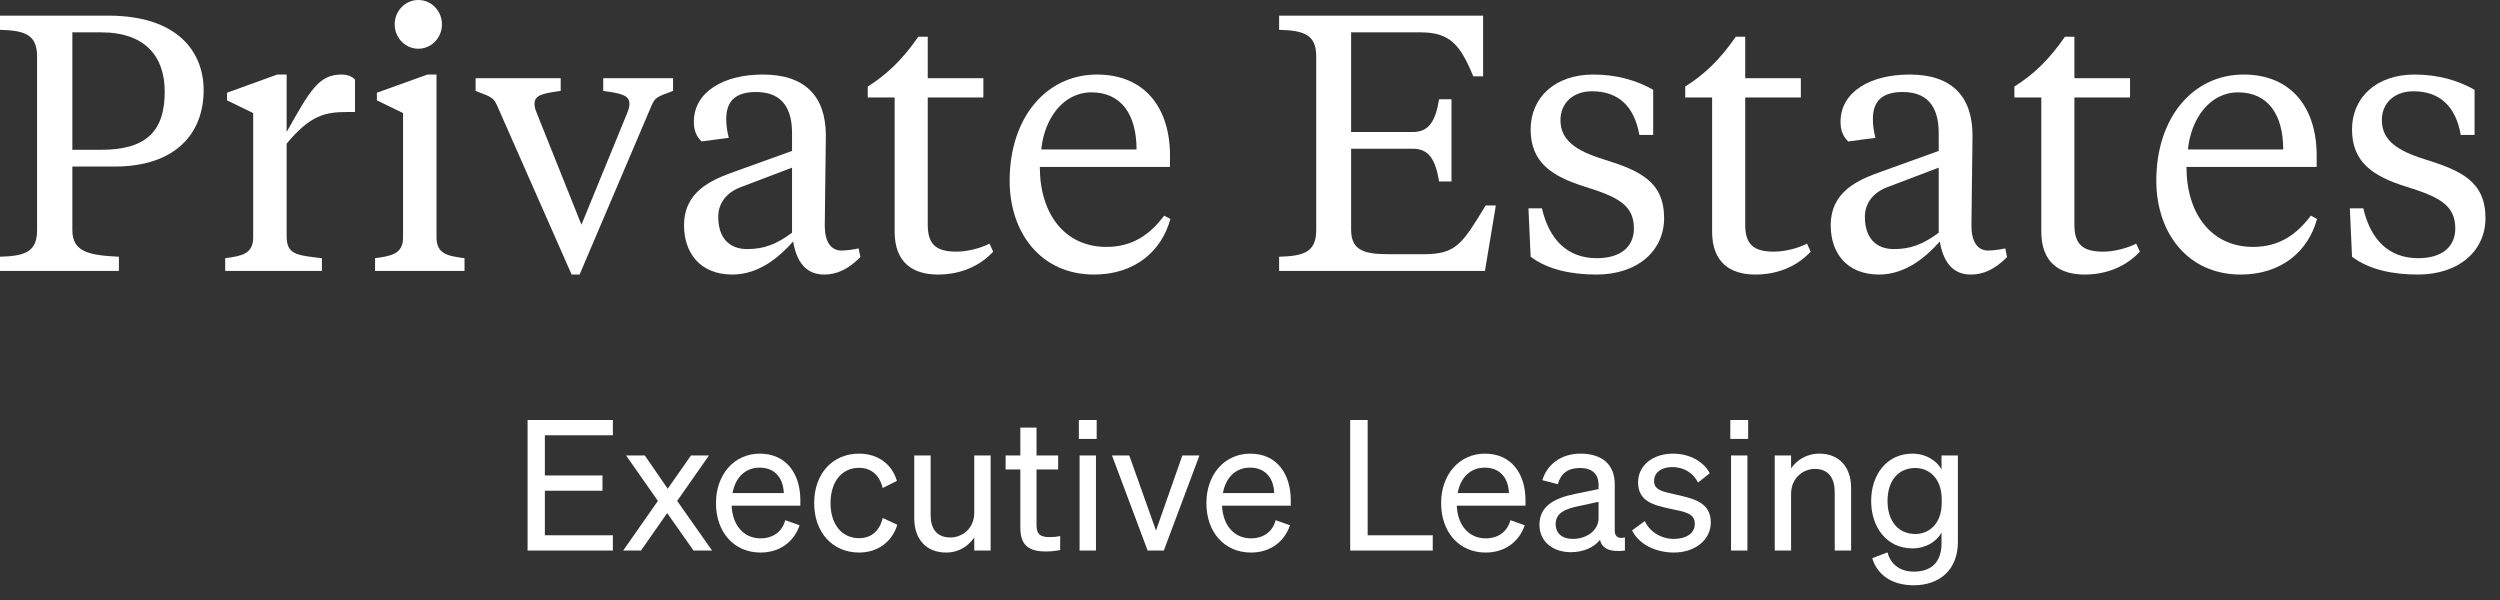 <svg width="175" height="42" viewBox="0 0 175 42" fill="none" xmlns="http://www.w3.org/2000/svg">
<rect x="0" y="0" width="175" height="42" fill="#333333" stroke="none"/>
<path d="M169.249 19.218C167.594 19.218 165.889 18.913 164.641 17.971L164.489 14.585H165.43C165.939 16.749 167.187 18.073 169.274 18.073C170.903 18.073 171.87 17.309 171.87 15.985C171.87 14.331 170.699 13.771 168.409 13.058C166.143 12.345 164.641 11.378 164.641 9.062C164.641 6.822 166.347 5.218 169.019 5.218C170.725 5.218 172.099 5.651 173.219 6.287V9.444H172.252C171.896 7.407 170.75 6.389 168.943 6.389C167.569 6.389 166.729 7.255 166.729 8.4C166.729 9.8 167.772 10.538 169.732 11.149C172.278 11.938 173.983 12.702 173.983 15.273C173.983 17.513 172.176 19.218 169.249 19.218Z" fill="#fff"/>
<path d="M157.051 5.218C160.411 5.218 162.167 7.56 162.167 10.895V11.684H153.054C153.054 15.018 154.836 17.284 157.713 17.284C159.622 17.284 160.818 16.342 161.76 15.095L162.193 15.324C161.582 17.589 159.698 19.218 156.847 19.218C153.131 19.218 150.942 16.291 150.942 12.651C150.942 8.196 153.538 5.218 157.051 5.218ZM156.669 6.465C154.658 6.465 153.36 8.349 153.156 10.462H159.825C159.825 8.018 158.756 6.465 156.669 6.465Z" fill="#fff"/>
<path d="M145.208 2.571V5.473H149.103V6.822H145.208V15.731C145.208 17.131 145.819 17.615 147.219 17.615C147.983 17.615 148.874 17.386 149.535 17.055L149.79 17.615C148.924 18.556 147.601 19.218 145.921 19.218C144.164 19.218 142.892 18.378 142.892 16.215V6.822H141.008V6.058C142.306 5.244 143.426 4.2 144.546 2.571H145.208Z" fill="#fff"/>
<path d="M132.579 17.436C133.775 17.436 134.641 17.08 135.71 16.291V11.735L132.095 13.109C131.153 13.465 130.542 14.204 130.542 15.171C130.542 16.622 131.281 17.436 132.579 17.436ZM138.077 9.495C138.077 10.335 138.001 14.738 138.001 15.807C138.001 16.927 138.433 17.538 139.171 17.538C139.401 17.538 139.986 17.487 140.368 17.385L140.495 17.996C139.63 18.862 138.841 19.218 137.95 19.218C136.651 19.218 136.015 18.276 135.786 16.902C134.87 17.945 133.419 19.218 131.535 19.218C129.219 19.218 128.15 17.64 128.15 15.782C128.15 13.415 130.033 12.6 131.688 12.014L135.71 10.564V9.316C135.71 7.789 135.175 6.44 133.19 6.44C131.815 6.44 131.102 7.025 131.102 8.324C131.102 8.756 131.153 9.138 131.281 9.647L129.371 9.902C129.015 9.545 128.837 9.138 128.837 8.527C128.837 6.44 130.899 5.218 133.673 5.218C136.601 5.218 138.077 6.72 138.077 9.495Z" fill="#fff"/>
<path d="M122.165 2.571V5.473H126.059V6.822H122.165V15.731C122.165 17.131 122.776 17.615 124.176 17.615C124.939 17.615 125.83 17.386 126.492 17.055L126.746 17.615C125.881 18.556 124.557 19.218 122.877 19.218C121.121 19.218 119.848 18.378 119.848 16.215V6.822H117.965V6.058C119.263 5.244 120.383 4.2 121.503 2.571H122.165Z" fill="#fff"/>
<path d="M111.752 19.218C110.098 19.218 108.392 18.913 107.145 17.971L106.992 14.585H107.934C108.443 16.749 109.69 18.073 111.778 18.073C113.407 18.073 114.374 17.309 114.374 15.985C114.374 14.331 113.203 13.771 110.912 13.058C108.647 12.345 107.145 11.378 107.145 9.062C107.145 6.822 108.85 5.218 111.523 5.218C113.229 5.218 114.603 5.651 115.723 6.287V9.444H114.756C114.399 7.407 113.254 6.389 111.447 6.389C110.072 6.389 109.232 7.255 109.232 8.4C109.232 9.8 110.276 10.538 112.236 11.149C114.781 11.938 116.487 12.702 116.487 15.273C116.487 17.513 114.679 19.218 111.752 19.218Z" fill="#fff"/>
<path d="M101.604 12.702H100.738C100.484 11.175 100.026 10.411 98.906 10.411H94.578V16.062C94.578 17.436 95.342 17.793 97.149 17.793H99.695C101.935 17.793 102.367 17.055 103.997 14.382H104.709L103.946 18.964H89.538V17.971C91.244 17.92 92.135 17.666 92.135 16.113V3.945C92.135 2.393 91.244 2.138 89.538 2.087V1.095H103.818V5.345H103.131C102.215 3.131 101.502 2.265 99.44 2.265H94.578V9.24H98.906C100.026 9.24 100.484 8.476 100.738 6.949H101.604V12.702Z" fill="#fff"/>
<path d="M76.784 5.218C80.144 5.218 81.9 7.56 81.9 10.895V11.684H72.787C72.787 15.018 74.569 17.284 77.446 17.284C79.355 17.284 80.551 16.342 81.493 15.095L81.926 15.324C81.315 17.589 79.431 19.218 76.58 19.218C72.864 19.218 70.675 16.291 70.675 12.651C70.675 8.196 73.271 5.218 76.784 5.218ZM76.402 6.465C74.391 6.465 73.093 8.349 72.889 10.462H79.558C79.558 8.018 78.489 6.465 76.402 6.465Z" fill="#fff"/>
<path d="M64.942 2.571V5.473H68.836V6.822H64.942V15.731C64.942 17.131 65.552 17.615 66.952 17.615C67.716 17.615 68.607 17.386 69.269 17.055L69.523 17.615C68.658 18.556 67.334 19.218 65.654 19.218C63.898 19.218 62.625 18.378 62.625 16.215V6.822H60.742V6.058C62.04 5.244 63.16 4.2 64.28 2.571H64.942Z" fill="#fff"/>
<path d="M52.312 17.436C53.508 17.436 54.374 17.08 55.443 16.291V11.735L51.828 13.109C50.887 13.465 50.276 14.204 50.276 15.171C50.276 16.622 51.014 17.436 52.312 17.436ZM57.81 9.495C57.81 10.335 57.734 14.738 57.734 15.807C57.734 16.927 58.167 17.538 58.905 17.538C59.134 17.538 59.719 17.487 60.101 17.385L60.228 17.996C59.363 18.862 58.574 19.218 57.683 19.218C56.385 19.218 55.748 18.276 55.519 16.902C54.603 17.945 53.152 19.218 51.269 19.218C48.952 19.218 47.883 17.64 47.883 15.782C47.883 13.415 49.767 12.6 51.421 12.014L55.443 10.564V9.316C55.443 7.789 54.908 6.44 52.923 6.44C51.548 6.44 50.836 7.025 50.836 8.324C50.836 8.756 50.887 9.138 51.014 9.647L49.105 9.902C48.748 9.545 48.57 9.138 48.57 8.527C48.57 6.44 50.632 5.218 53.407 5.218C56.334 5.218 57.81 6.72 57.81 9.495Z" fill="#fff"/>
<path d="M47.114 5.473V6.364C45.943 6.796 45.867 6.822 45.612 7.382L40.572 19.218H40.013L34.794 7.382C34.54 6.847 34.438 6.796 33.292 6.364V5.473H39.249V6.364C37.925 6.542 37.416 6.669 37.416 7.28C37.416 7.484 37.467 7.662 37.594 7.967L40.7 15.731L43.882 7.967C44.009 7.636 44.06 7.484 44.06 7.28C44.06 6.669 43.525 6.542 42.227 6.364V5.473H47.114Z" fill="#fff"/>
<path d="M30.555 5.218V16.622C30.555 17.793 31.37 17.92 32.516 18.073V18.964H26.254V18.073C27.374 17.92 28.214 17.793 28.214 16.622V7.916L26.381 7.025V6.491L29.919 5.218H30.555ZM29.283 3.411C28.366 3.411 27.628 2.647 27.628 1.705C27.628 0.764 28.366 0 29.283 0C30.199 0 30.937 0.764 30.937 1.705C30.937 2.647 30.199 3.411 29.283 3.411Z" fill="#fff"/>
<path d="M20.065 5.218V9.24C21.72 6.287 22.331 5.218 23.909 5.218C24.342 5.218 24.672 5.371 24.851 5.575V7.84H24.316C22.738 7.84 21.72 8.069 20.065 10.055V16.52C20.065 17.793 20.702 17.869 22.534 18.073V18.964H15.763V18.073C16.883 17.92 17.723 17.793 17.723 16.622V7.916L15.891 7.025V6.491L19.403 5.218H20.065Z" fill="#fff"/>
<path d="M8.018 11.658H5.065V16.113C5.065 17.666 6.287 17.869 8.324 17.971V18.964H0V17.971C1.705 17.92 2.596 17.666 2.596 16.113V3.945C2.596 2.393 1.705 2.138 0 2.087V1.095H7.585C12.473 1.095 14.255 3.665 14.255 6.313C14.255 9.291 12.345 11.658 8.018 11.658ZM5.065 2.265V10.487H7.076C10.207 10.487 11.531 9.215 11.531 6.415C11.531 3.996 10.207 2.265 7.076 2.265H5.065Z" fill="#fff"/>
<path d="M137.052 37.94C137.052 39.887 135.767 40.969 133.96 40.969C132.496 40.969 131.427 40.294 131.058 39.073L132.127 38.666C132.343 39.518 133.031 40.014 133.96 40.014C135.131 40.014 135.907 39.416 135.907 38.029V37.278C135.551 37.927 134.8 38.386 133.871 38.386C132.051 38.386 130.981 36.884 130.981 35.064C130.981 33.256 132.051 31.755 133.871 31.755C134.787 31.755 135.551 32.213 135.907 32.862V31.882H137.052V37.94ZM135.92 34.962C135.92 33.473 135.029 32.76 134.074 32.76C132.865 32.76 132.127 33.664 132.127 35.064C132.127 36.464 132.865 37.38 134.074 37.38C135.029 37.38 135.92 36.667 135.92 35.204V34.962Z" fill="#fff"/>
<path d="M124.231 38.538V31.882H125.376V32.785C125.758 32.238 126.42 31.755 127.362 31.755C128.775 31.755 129.577 32.734 129.577 34.147V38.538H128.431V34.453C128.431 33.524 128.037 32.824 127.043 32.824C126.216 32.824 125.376 33.46 125.376 34.567V38.538H124.231Z" fill="#fff"/>
<path d="M121.122 30.724V29.4H122.37V30.724H121.122ZM122.319 31.882V38.538H121.173V31.882H122.319Z" fill="#fff"/>
<path d="M114.245 37.126L115.136 36.476C115.493 37.253 116.307 37.724 117.173 37.724C117.949 37.724 118.636 37.393 118.636 36.667C118.636 35.942 118 35.84 116.905 35.611C115.811 35.369 114.665 35.127 114.665 33.766C114.665 32.582 115.696 31.755 117.109 31.755C118.305 31.755 119.285 32.34 119.68 33.129L118.865 33.778C118.522 33.116 117.898 32.696 117.058 32.696C116.294 32.696 115.785 33.078 115.785 33.676C115.785 34.3 116.371 34.414 117.3 34.618C118.445 34.886 119.756 35.114 119.756 36.566C119.756 37.838 118.598 38.678 117.173 38.678C115.964 38.678 114.754 38.156 114.245 37.126Z" fill="#fff"/>
<path d="M109.952 38.653C108.742 38.653 107.762 37.94 107.762 36.744C107.762 35.42 108.793 34.873 110.282 34.567L111.899 34.236V33.956C111.899 33.193 111.479 32.76 110.588 32.76C109.748 32.76 109.252 33.154 109.048 33.893L107.966 33.613C108.284 32.531 109.264 31.755 110.626 31.755C112.115 31.755 113.032 32.48 113.032 33.906V37.151C113.032 37.584 113.299 37.724 113.744 37.622V38.538C112.726 38.666 112.141 38.424 112.001 37.787C111.593 38.309 110.855 38.653 109.952 38.653ZM111.899 36.273V35.127L110.601 35.407C109.582 35.611 108.895 35.891 108.895 36.693C108.895 37.342 109.366 37.724 110.092 37.724C111.072 37.724 111.899 37.126 111.899 36.273Z" fill="#fff"/>
<path d="M103.996 38.678C102.151 38.678 100.878 37.266 100.878 35.216C100.878 33.231 102.138 31.755 103.945 31.755C105.804 31.755 106.784 33.167 106.784 35.013V35.395H101.973C102.036 36.794 102.838 37.685 103.996 37.685C104.887 37.685 105.524 37.202 105.727 36.413L106.733 36.769C106.325 37.953 105.32 38.678 103.996 38.678ZM103.933 32.734C102.965 32.734 102.24 33.384 102.036 34.516H105.625C105.6 33.575 105.091 32.734 103.933 32.734Z" fill="#fff"/>
<path d="M94.514 38.538V29.4H95.736V37.469H100.292V38.538H94.514Z" fill="#fff"/>
<path d="M87.565 38.678C85.72 38.678 84.447 37.266 84.447 35.216C84.447 33.231 85.707 31.755 87.514 31.755C89.373 31.755 90.353 33.167 90.353 35.013V35.395H85.542C85.605 36.794 86.407 37.685 87.565 37.685C88.456 37.685 89.093 37.202 89.296 36.413L90.302 36.769C89.894 37.953 88.889 38.678 87.565 38.678ZM87.502 32.734C86.534 32.734 85.809 33.384 85.605 34.516H89.195C89.169 33.575 88.66 32.734 87.502 32.734Z" fill="#fff"/>
<path d="M81.467 38.538H80.334L77.84 31.882H79.049L80.92 37.138L82.765 31.882H83.961L81.467 38.538Z" fill="#fff"/>
<path d="M75.52 30.724V29.4H76.767V30.724H75.52ZM76.717 31.882V38.538H75.571V31.882H76.717Z" fill="#fff"/>
<path d="M71.424 36.947V32.862H70.393V31.882H71.424V29.934H72.557V31.882H74.071V32.862H72.557V36.769C72.557 37.469 72.9 37.596 73.486 37.596C73.753 37.596 73.944 37.584 74.211 37.52V38.5C73.918 38.564 73.588 38.602 73.206 38.602C72.073 38.602 71.424 38.22 71.424 36.947Z" fill="#fff"/>
<path d="M69.344 31.882V38.538H68.198V37.622C67.817 38.182 67.167 38.678 66.226 38.678C64.8 38.678 63.998 37.698 63.998 36.285V31.882H65.144V36.044C65.144 36.986 65.551 37.622 66.531 37.622C67.358 37.622 68.198 36.998 68.198 35.891V31.882H69.344Z" fill="#fff"/>
<path d="M58.137 35.216C58.137 36.731 58.952 37.673 60.135 37.673C61.051 37.673 61.599 37.087 61.79 36.26L62.808 36.731C62.49 37.838 61.522 38.678 60.135 38.678C58.277 38.678 56.992 37.266 56.992 35.216C56.992 33.154 58.277 31.755 60.135 31.755C61.522 31.755 62.464 32.556 62.782 33.664L61.79 34.16C61.599 33.346 61.051 32.747 60.135 32.747C58.952 32.747 58.137 33.689 58.137 35.216Z" fill="#fff"/>
<path d="M53.236 38.678C51.391 38.678 50.118 37.266 50.118 35.216C50.118 33.231 51.378 31.755 53.185 31.755C55.044 31.755 56.024 33.167 56.024 35.013V35.395H51.213C51.276 36.794 52.078 37.685 53.236 37.685C54.127 37.685 54.764 37.202 54.967 36.413L55.973 36.769C55.565 37.953 54.56 38.678 53.236 38.678ZM53.173 32.734C52.205 32.734 51.48 33.384 51.276 34.516H54.865C54.84 33.575 54.331 32.734 53.173 32.734Z" fill="#fff"/>
<path d="M48.547 38.538L46.702 35.916L44.869 38.538H43.622L46.053 35.064L43.825 31.882H45.136L46.74 34.211L48.369 31.882H49.629L47.402 35.064L49.845 38.538H48.547Z" fill="#fff"/>
<path d="M36.931 29.4H42.9V30.469H38.14V33.282H42.174V34.351H38.14V37.469H42.9V38.538H36.931V29.4Z" fill="#fff"/>
</svg>
